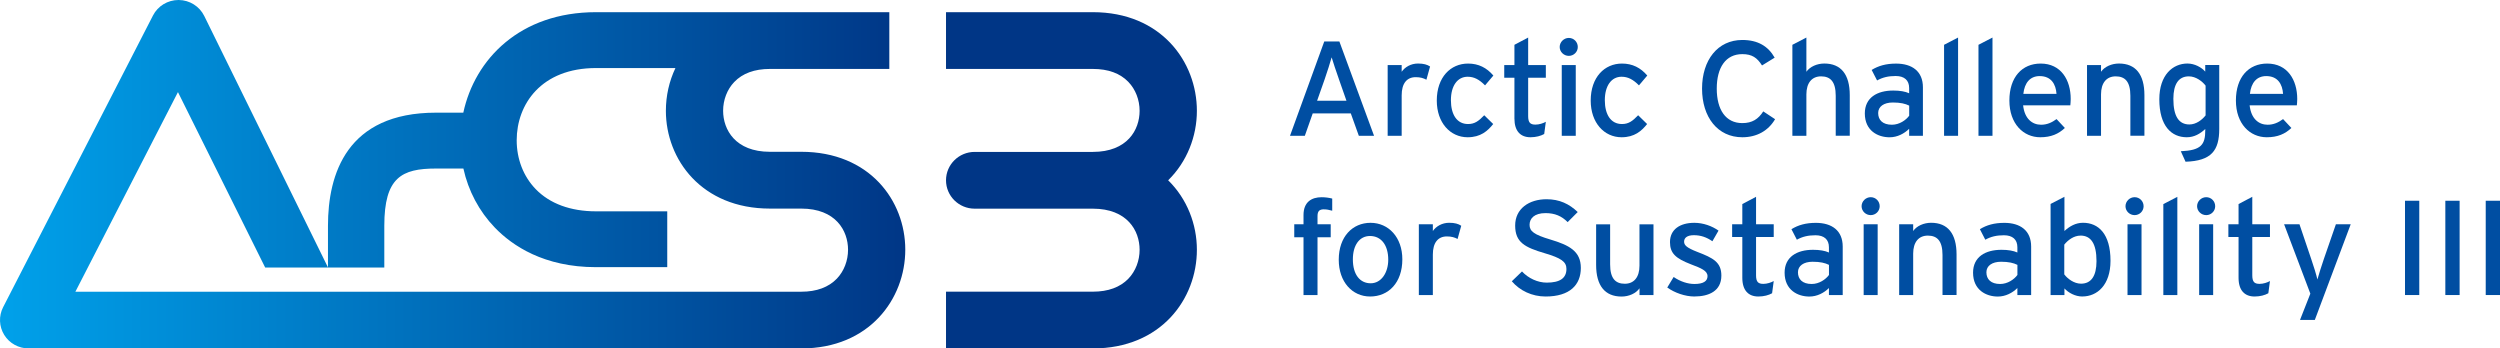 <svg width="287" height="40" viewBox="0 0 287 40" fill="none" xmlns="http://www.w3.org/2000/svg"><g clip-path="url(#clip0_22901_1415)"><path d="M155.994 15.588L155.072 13.018H150.7L149.795 15.588H148.093L152.026 4.758H153.759L157.741 15.588H155.994ZM153.701 9.072C153.437 8.3 152.998 7.048 152.872 6.582C152.747 7.048 152.357 8.282 152.075 9.09L151.202 11.567H154.574L153.701 9.077V9.072Z" fill="#004EA2"/><path d="M163.752 9.152C163.407 8.966 163.049 8.859 162.52 8.859C161.508 8.859 160.912 9.569 160.912 10.945V15.588H159.304V7.466H160.912V8.238C161.288 7.696 161.974 7.293 162.784 7.293C163.438 7.293 163.846 7.417 164.173 7.634L163.752 9.152Z" fill="#004EA2"/><path d="M170.484 9.8C169.812 9.121 169.221 8.81 168.486 8.81C167.317 8.81 166.565 9.849 166.565 11.5C166.565 13.151 167.25 14.239 168.531 14.239C169.297 14.239 169.749 13.897 170.39 13.231L171.42 14.239C170.779 15.042 169.969 15.757 168.486 15.757C166.488 15.757 164.943 14.088 164.943 11.549C164.943 8.859 166.533 7.297 168.535 7.297C169.736 7.297 170.672 7.776 171.438 8.673L170.484 9.8Z" fill="#004EA2"/><path d="M177.274 15.384C176.884 15.601 176.338 15.757 175.697 15.757C174.56 15.757 173.856 15.06 173.856 13.608V8.921H172.687V7.466H173.856V5.144L175.433 4.31V7.466H177.462V8.921H175.433V13.329C175.433 14.088 175.684 14.305 176.275 14.305C176.696 14.305 177.166 14.15 177.462 13.981L177.274 15.388V15.384Z" fill="#004EA2"/><path d="M180.1 6.414C179.522 6.414 179.052 5.948 179.052 5.393C179.052 4.838 179.522 4.354 180.1 4.354C180.678 4.354 181.13 4.82 181.13 5.393C181.13 5.965 180.66 6.414 180.1 6.414ZM179.289 15.588V7.466H180.897V15.588H179.289Z" fill="#004EA2"/><path d="M188.153 9.8C187.481 9.121 186.89 8.81 186.156 8.81C184.987 8.81 184.234 9.849 184.234 11.5C184.234 13.151 184.919 14.239 186.2 14.239C186.966 14.239 187.419 13.897 188.059 13.231L189.089 14.239C188.449 15.042 187.638 15.757 186.156 15.757C184.158 15.757 182.613 14.088 182.613 11.549C182.613 8.859 184.203 7.297 186.205 7.297C187.405 7.297 188.341 7.776 189.107 8.673L188.153 9.8Z" fill="#004EA2"/><path d="M200.018 15.757C197.192 15.757 195.396 13.453 195.396 10.173C195.396 6.893 197.192 4.589 200.018 4.589C201.796 4.589 202.983 5.3 203.731 6.618L202.28 7.514C201.72 6.631 201.142 6.214 200.018 6.214C198.115 6.214 197.084 7.745 197.084 10.173C197.084 12.601 198.115 14.132 200.018 14.132C201.156 14.132 201.859 13.666 202.423 12.787L203.78 13.684C203.001 15.015 201.675 15.757 200.018 15.757Z" fill="#004EA2"/><path d="M210.741 15.588V10.994C210.741 9.356 210.118 8.766 209.057 8.766C207.995 8.766 207.373 9.525 207.373 10.839V15.588H205.765V5.144L207.373 4.31V8.238C207.78 7.652 208.591 7.293 209.433 7.293C211.337 7.293 212.353 8.531 212.353 10.928V15.584H210.745L210.741 15.588Z" fill="#004EA2"/><path d="M219.17 15.588V14.785C218.61 15.339 217.813 15.761 216.922 15.761C215.596 15.761 214.082 15.02 214.082 13.023C214.082 11.212 215.489 10.395 217.343 10.395C218.109 10.395 218.718 10.502 219.17 10.706V10.102C219.17 9.219 218.624 8.726 217.625 8.726C216.783 8.726 216.125 8.881 215.489 9.237L214.866 8.029C215.645 7.55 216.519 7.301 217.674 7.301C219.502 7.301 220.751 8.185 220.751 10.022V15.592H219.175L219.17 15.588ZM219.17 12.122C218.731 11.904 218.171 11.767 217.298 11.767C216.268 11.767 215.614 12.233 215.614 12.974C215.614 13.777 216.129 14.319 217.191 14.319C218.051 14.319 218.799 13.795 219.175 13.284V12.126L219.17 12.122Z" fill="#004EA2"/><path d="M223.179 15.588V5.144L224.787 4.31V15.588H223.179Z" fill="#004EA2"/><path d="M227.129 15.588V5.144L228.737 4.31V15.588H227.129Z" fill="#004EA2"/><path d="M237.669 12.091H232.253C232.424 13.653 233.315 14.319 234.314 14.319C234.999 14.319 235.545 14.07 236.092 13.671L237.046 14.691C236.329 15.371 235.469 15.757 234.22 15.757C232.298 15.757 230.677 14.226 230.677 11.536C230.677 8.846 232.146 7.297 234.269 7.297C236.594 7.297 237.718 9.17 237.718 11.367C237.718 11.66 237.686 11.922 237.673 12.095L237.669 12.091ZM234.153 8.735C233.078 8.735 232.419 9.476 232.28 10.777H236.087C236.011 9.663 235.478 8.735 234.153 8.735Z" fill="#004EA2"/><path d="M244.566 15.588V10.994C244.566 9.356 243.944 8.766 242.882 8.766C241.821 8.766 241.198 9.525 241.198 10.839V15.588H239.59V7.466H241.198V8.238C241.606 7.652 242.416 7.293 243.258 7.293C245.162 7.293 246.179 8.531 246.179 10.928V15.584H244.571L244.566 15.588Z" fill="#004EA2"/><path d="M250.904 18.571L250.357 17.363C252.669 17.257 253.166 16.636 253.166 14.949V14.811C252.575 15.353 251.903 15.757 251.043 15.757C249.296 15.757 247.89 14.487 247.89 11.394C247.89 8.611 249.435 7.293 251.119 7.293C251.947 7.293 252.727 7.727 253.161 8.22V7.461H254.769V14.807C254.769 17.284 253.864 18.473 250.899 18.566L250.904 18.571ZM253.202 9.831C252.843 9.352 252.095 8.766 251.28 8.766C250.125 8.766 249.502 9.632 249.502 11.349C249.502 13.391 250.156 14.288 251.343 14.288C252.109 14.288 252.781 13.777 253.202 13.249V9.831Z" fill="#004EA2"/><path d="M263.674 12.091H258.258C258.429 13.653 259.32 14.319 260.319 14.319C261.004 14.319 261.55 14.07 262.097 13.671L263.051 14.691C262.334 15.371 261.474 15.757 260.225 15.757C258.303 15.757 256.682 14.226 256.682 11.536C256.682 8.846 258.151 7.297 260.274 7.297C262.599 7.297 263.723 9.17 263.723 11.367C263.723 11.66 263.691 11.922 263.678 12.095L263.674 12.091ZM260.162 8.735C259.087 8.735 258.429 9.476 258.29 10.777H262.097C262.021 9.663 261.488 8.735 260.162 8.735Z" fill="#004EA2"/><path d="M151.999 24.03C151.47 24.03 151.251 24.23 151.251 24.82V25.748H152.765V27.235H151.251V33.87H149.643V27.235H148.581V25.748H149.643V24.683C149.643 23.196 150.566 22.641 151.721 22.641C152.142 22.641 152.595 22.703 152.939 22.796V24.19C152.563 24.083 152.286 24.035 152.003 24.035L151.999 24.03Z" fill="#004EA2"/><path d="M157.293 34.039C155.233 34.039 153.688 32.352 153.688 29.818C153.688 27.159 155.278 25.579 157.338 25.579C159.398 25.579 160.988 27.235 160.988 29.769C160.988 32.459 159.398 34.039 157.289 34.039H157.293ZM157.275 27.093C156.057 27.093 155.309 28.158 155.309 29.769C155.309 31.549 156.138 32.521 157.356 32.521C158.574 32.521 159.371 31.3 159.371 29.814C159.371 28.158 158.574 27.093 157.28 27.093H157.275Z" fill="#004EA2"/><path d="M167.33 27.434C166.986 27.248 166.627 27.142 166.099 27.142C165.086 27.142 164.491 27.852 164.491 29.228V33.87H162.883V25.748H164.491V26.52C164.867 25.979 165.552 25.575 166.363 25.575C167.017 25.575 167.425 25.699 167.751 25.917L167.33 27.434Z" fill="#004EA2"/><path d="M177.444 34.039C175.854 34.039 174.479 33.36 173.556 32.29L174.725 31.163C175.46 31.953 176.535 32.446 177.565 32.446C179.097 32.446 179.827 31.922 179.827 30.87C179.827 30.035 179.186 29.618 177.359 29.077C175.048 28.398 173.941 27.825 173.941 25.89C173.941 23.955 175.532 22.872 177.547 22.872C179.03 22.872 180.154 23.413 181.121 24.341L179.966 25.499C179.28 24.802 178.497 24.465 177.422 24.465C176.141 24.465 175.594 25.082 175.594 25.81C175.594 26.538 176.096 26.937 177.982 27.497C180.136 28.145 181.48 28.828 181.48 30.759C181.48 32.69 180.23 34.039 177.435 34.039H177.444Z" fill="#004EA2"/><path d="M188.216 33.87V33.098C187.808 33.684 186.998 34.044 186.156 34.044C184.252 34.044 183.235 32.805 183.235 30.408V25.752H184.843V30.346C184.843 31.984 185.466 32.574 186.527 32.574C187.589 32.574 188.212 31.815 188.212 30.502V25.752H189.82V33.875H188.212L188.216 33.87Z" fill="#004EA2"/><path d="M194.54 34.039C193.434 34.039 192.229 33.604 191.401 33.005L192.135 31.798C192.901 32.326 193.761 32.601 194.522 32.601C195.539 32.601 196.023 32.277 196.023 31.704C196.023 31.087 195.306 30.79 194.119 30.342C192.355 29.663 191.714 29.072 191.714 27.79C191.714 26.334 192.87 25.579 194.509 25.579C195.539 25.579 196.551 25.952 197.286 26.476L196.583 27.696C195.911 27.23 195.239 27 194.46 27C193.68 27 193.335 27.31 193.335 27.741C193.335 28.145 193.618 28.438 194.849 28.917C196.677 29.614 197.613 30.107 197.613 31.638C197.613 33.431 196.144 34.035 194.536 34.035L194.54 34.039Z" fill="#004EA2"/><path d="M203.436 33.666C203.046 33.884 202.499 34.039 201.859 34.039C200.721 34.039 200.018 33.342 200.018 31.891V27.204H198.849V25.748H200.018V23.427L201.595 22.592V25.748H203.624V27.204H201.595V31.611C201.595 32.37 201.846 32.588 202.437 32.588C202.858 32.588 203.328 32.432 203.624 32.264L203.436 33.671V33.666Z" fill="#004EA2"/><path d="M209.961 33.87V33.067C209.402 33.622 208.604 34.044 207.713 34.044C206.387 34.044 204.873 33.302 204.873 31.305C204.873 29.494 206.28 28.677 208.134 28.677C208.9 28.677 209.509 28.784 209.961 28.988V28.384C209.961 27.501 209.415 27.008 208.416 27.008C207.574 27.008 206.916 27.164 206.28 27.519L205.657 26.312C206.437 25.832 207.31 25.584 208.465 25.584C210.293 25.584 211.543 26.467 211.543 28.305V33.875H209.966L209.961 33.87ZM209.961 30.404C209.523 30.186 208.963 30.049 208.089 30.049C207.059 30.049 206.405 30.515 206.405 31.256C206.405 32.059 206.92 32.601 207.982 32.601C208.842 32.601 209.59 32.077 209.966 31.567V30.408L209.961 30.404Z" fill="#004EA2"/><path d="M214.758 24.696C214.181 24.696 213.71 24.23 213.71 23.675C213.71 23.12 214.181 22.637 214.758 22.637C215.336 22.637 215.789 23.102 215.789 23.675C215.789 24.248 215.318 24.696 214.758 24.696ZM213.948 33.87V25.748H215.556V33.87H213.948Z" fill="#004EA2"/><path d="M223 33.87V29.276C223 27.639 222.377 27.048 221.316 27.048C220.254 27.048 219.632 27.807 219.632 29.121V33.87H218.024V25.748H219.632V26.52C220.039 25.934 220.85 25.575 221.692 25.575C223.596 25.575 224.612 26.813 224.612 29.21V33.866H223.004L223 33.87Z" fill="#004EA2"/><path d="M231.595 33.87V33.067C231.035 33.622 230.238 34.044 229.347 34.044C228.021 34.044 226.507 33.302 226.507 31.305C226.507 29.494 227.913 28.677 229.768 28.677C230.533 28.677 231.143 28.784 231.595 28.988V28.384C231.595 27.501 231.049 27.008 230.05 27.008C229.208 27.008 228.549 27.164 227.913 27.519L227.291 26.312C228.07 25.832 228.943 25.584 230.099 25.584C231.926 25.584 233.176 26.467 233.176 28.305V33.875H231.599L231.595 33.87ZM231.595 30.404C231.156 30.186 230.596 30.049 229.723 30.049C228.693 30.049 228.039 30.515 228.039 31.256C228.039 32.059 228.554 32.601 229.615 32.601C230.475 32.601 231.223 32.077 231.599 31.567V30.408L231.595 30.404Z" fill="#004EA2"/><path d="M239.057 34.039C238.228 34.039 237.449 33.604 236.997 33.111V33.87H235.407V23.413L236.997 22.592V26.52C237.588 25.979 238.278 25.575 239.133 25.575C240.898 25.575 242.286 26.844 242.286 29.938C242.286 32.721 240.755 34.035 239.057 34.035V34.039ZM238.838 27.048C238.072 27.048 237.4 27.559 236.979 28.083V31.5C237.337 31.98 238.085 32.566 238.9 32.566C240.056 32.566 240.678 31.7 240.678 29.982C240.678 27.941 240.024 27.044 238.838 27.044V27.048Z" fill="#004EA2"/><path d="M245.054 24.696C244.477 24.696 244.006 24.23 244.006 23.675C244.006 23.12 244.477 22.637 245.054 22.637C245.632 22.637 246.085 23.102 246.085 23.675C246.085 24.248 245.614 24.696 245.054 24.696ZM244.239 33.87V25.748H245.847V33.87H244.239Z" fill="#004EA2"/><path d="M248.351 33.87V23.431L249.959 22.596V33.875H248.351V33.87Z" fill="#004EA2"/><path d="M253.273 24.696C252.695 24.696 252.225 24.23 252.225 23.675C252.225 23.12 252.695 22.637 253.273 22.637C253.851 22.637 254.303 23.102 254.303 23.675C254.303 24.248 253.833 24.696 253.273 24.696ZM252.463 33.87V25.748H254.071V33.87H252.463Z" fill="#004EA2"/><path d="M260.404 33.666C260.014 33.884 259.468 34.039 258.827 34.039C257.69 34.039 256.986 33.342 256.986 31.891V27.204H255.817V25.748H256.986V23.427L258.563 22.592V25.748H260.592V27.204H258.563V31.611C258.563 32.37 258.814 32.588 259.405 32.588C259.826 32.588 260.296 32.432 260.592 32.264L260.404 33.671V33.666Z" fill="#004EA2"/><path d="M265.743 36.729H264.041L265.228 33.711L262.213 25.744H263.978L265.322 29.72C265.573 30.43 265.944 31.638 266.038 32.086C266.177 31.607 266.522 30.444 266.773 29.751L268.161 25.744H269.863L265.743 36.724V36.729Z" fill="#004EA2"/><path d="M277.733 33.87H276.094V23.045H277.733V33.87Z" fill="#004EA2"/><path d="M282.364 33.87H280.725V23.045H282.364V33.87Z" fill="#004EA2"/><path d="M287 33.87H285.361V23.045H287V33.87Z" fill="#004EA2"/><path d="M91.981 17.426H88.384C84.42 17.426 83.014 14.887 83.014 12.716C83.014 11.465 83.48 10.262 84.286 9.419C85.24 8.42 86.619 7.914 88.384 7.914H102.094V1.398H68.426C59.683 1.398 54.51 6.8 53.188 12.934H50.053C39.805 12.934 37.651 19.991 37.651 25.917V30.71H44.118V25.917C44.118 20.364 46.116 19.348 50.048 19.348H53.197C53.761 21.909 54.998 24.252 56.812 26.134C58.809 28.202 62.442 30.67 68.421 30.67H76.6V24.261H68.421C65.501 24.261 63.105 23.378 61.492 21.704C60.086 20.249 59.316 18.26 59.316 16.103C59.316 11.975 62.133 7.812 68.426 7.812H77.54C76.824 9.316 76.443 10.99 76.443 12.721C76.443 18.3 80.546 23.946 88.389 23.946H91.985C95.949 23.946 97.356 26.489 97.356 28.668C97.356 29.924 96.89 31.132 96.079 31.98C95.125 32.978 93.745 33.489 91.985 33.489H8.654L20.429 10.573L30.444 30.715H37.66L23.448 1.833C22.901 0.723 21.768 0.013 20.523 0H20.492C19.255 0 18.122 0.688 17.562 1.78L0.359 35.264C-0.161 36.276 -0.112 37.479 0.484 38.447C1.08 39.414 2.146 40 3.288 40H91.981C99.823 40 103.926 34.297 103.926 28.664C103.926 23.032 99.823 17.426 91.981 17.426Z" fill="url(#paint0_linear_22901_1415)"/><path d="M137.402 12.725C137.402 7.093 133.299 1.398 125.456 1.398H108.602V7.914H125.456C127.221 7.914 128.596 8.415 129.55 9.419C130.361 10.266 130.827 11.469 130.827 12.725C130.827 14.905 129.42 17.439 125.456 17.439H111.89C110.076 17.439 108.602 18.899 108.602 20.697C108.602 22.499 110.076 23.955 111.89 23.955H125.456C129.42 23.955 130.827 26.494 130.827 28.673C130.827 29.929 130.361 31.132 129.55 31.98C128.596 32.978 127.217 33.484 125.456 33.484H108.602V40H125.456C133.299 40 137.402 34.305 137.402 28.673C137.402 25.761 136.287 22.836 134.105 20.697C136.282 18.562 137.402 15.633 137.402 12.721V12.725Z" fill="#003686"/></g><defs><linearGradient id="paint0_linear_22901_1415" x1="1.035" y1="20" x2="104.244" y2="20" gradientUnits="userSpaceOnUse"><stop stop-color="#00A0E9"/><stop offset="1" stop-color="#003686"/></linearGradient><clipPath id="clip0_22901_1415"><rect width="287" height="40" fill="white"/></clipPath></defs></svg>